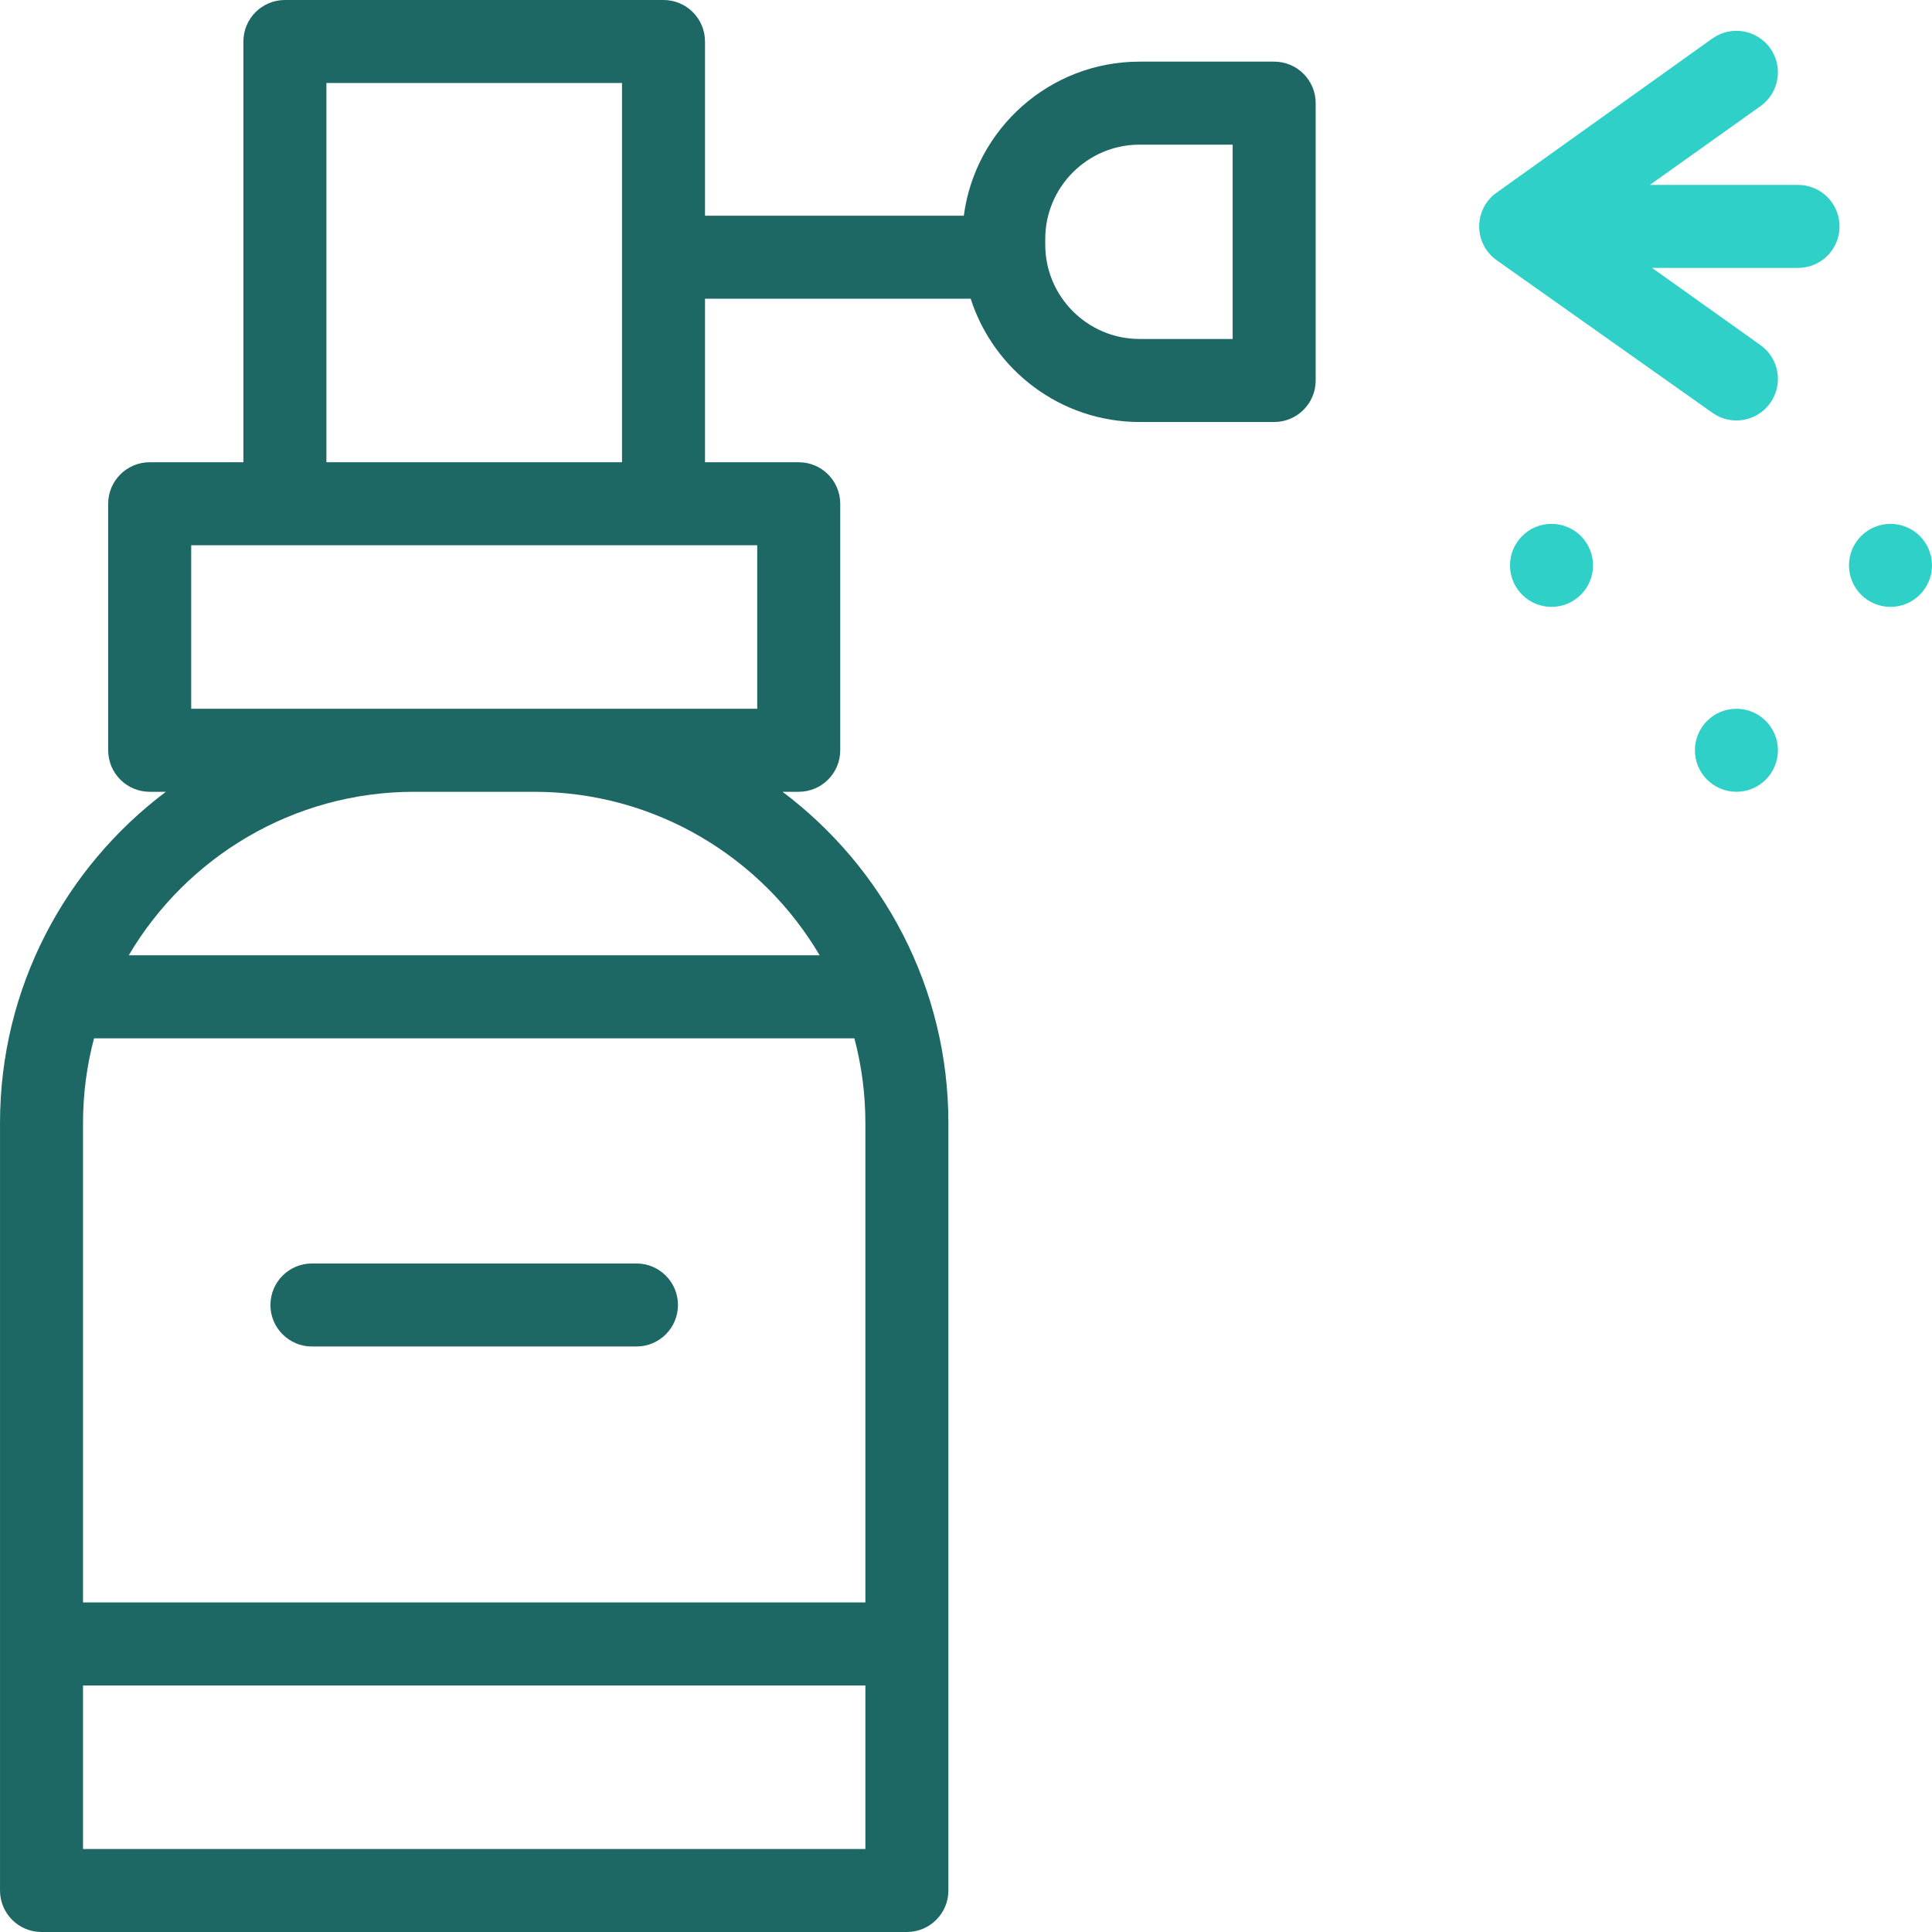 <?xml version="1.0" encoding="UTF-8"?> <svg xmlns="http://www.w3.org/2000/svg" width="163" height="163" viewBox="0 0 163 163" fill="none"><g clip-path="url(#clip0_321_228)"><path d="M107.5 5.2H96.145C88.56 5.2 82.28 10.874 81.315 18.199H59.481V3.502C59.481 1.568 57.913 0 55.979 0H24.037C22.103 0 20.535 1.568 20.535 3.502V38.999H12.629C10.695 38.999 9.127 40.567 9.127 42.501V63.3C9.127 65.234 10.695 66.802 12.629 66.802H13.995C5.505 73.185 0.001 83.335 0.001 94.75V159.498C0.001 161.432 1.569 163 3.503 163H76.513C78.447 163 80.015 161.432 80.015 159.498V94.75C80.015 83.335 74.511 73.185 66.021 66.802H67.387C69.321 66.802 70.889 65.234 70.889 63.3V42.501C70.889 40.567 69.321 38.999 67.387 38.999H59.481V25.203H81.896C83.831 31.229 89.486 35.603 96.145 35.603H107.5C109.434 35.603 111.002 34.035 111.002 32.101V8.702C111.002 6.768 109.434 5.2 107.5 5.2ZM27.539 7.004H52.477V38.999H27.539V7.004ZM7.005 155.996V142.2H73.011V155.996H7.005ZM72.083 87.602C72.688 89.884 73.011 92.28 73.011 94.75V135.196H7.005V94.75C7.005 92.28 7.328 89.884 7.933 87.602H72.083ZM69.154 80.598H10.862C15.726 72.349 24.703 66.802 34.952 66.802H45.063C55.313 66.802 64.29 72.349 69.154 80.598ZM63.885 46.003V59.798H16.131V46.003H63.885ZM103.998 28.599H96.145C91.757 28.599 88.186 25.029 88.186 20.64V20.163C88.186 15.774 91.757 12.204 96.145 12.204H103.998V28.599Z" fill="#1D6864"></path><path d="M53.697 113.602H26.318C24.384 113.602 22.816 112.034 22.816 110.1C22.816 108.166 24.384 106.598 26.318 106.598H53.697C55.631 106.598 57.199 108.166 57.199 110.1C57.199 112.034 55.631 113.602 53.697 113.602Z" fill="#1D6864"></path><path d="M151.698 15.6H139.199L148.53 8.954C150.105 7.832 150.473 5.646 149.351 4.07C148.229 2.495 146.042 2.127 144.467 3.249L126.384 16.17H126.387C125.43 16.794 124.797 17.873 124.797 19.102C124.797 20.328 125.428 21.405 126.382 22.031L126.383 22.034L144.467 34.823C145.083 35.262 145.792 35.473 146.495 35.473C147.589 35.473 148.667 34.962 149.351 34.002C150.473 32.427 150.105 30.24 148.53 29.118L139.383 22.604H151.698C153.632 22.604 155.2 21.036 155.2 19.102C155.2 17.168 153.632 15.6 151.698 15.6Z" fill="#2FD0C7"></path><path d="M146.499 66.802C148.433 66.802 150.001 65.234 150.001 63.3C150.001 61.366 148.433 59.798 146.499 59.798C144.565 59.798 142.997 61.366 142.997 63.3C142.997 65.234 144.565 66.802 146.499 66.802Z" fill="#2FD0C7"></path><path d="M159.497 51.202C161.431 51.202 162.999 49.634 162.999 47.7C162.999 45.766 161.431 44.198 159.497 44.198C157.563 44.198 155.995 45.766 155.995 47.7C155.995 49.634 157.563 51.202 159.497 51.202Z" fill="#2FD0C7"></path><path d="M130.899 51.202C132.833 51.202 134.401 49.634 134.401 47.7C134.401 45.766 132.833 44.198 130.899 44.198C128.965 44.198 127.397 45.766 127.397 47.7C127.397 49.634 128.965 51.202 130.899 51.202Z" fill="#2FD0C7"></path></g><defs><clipPath id="clip0_321_228"><rect width="163" height="163" fill="white"></rect></clipPath></defs></svg> 